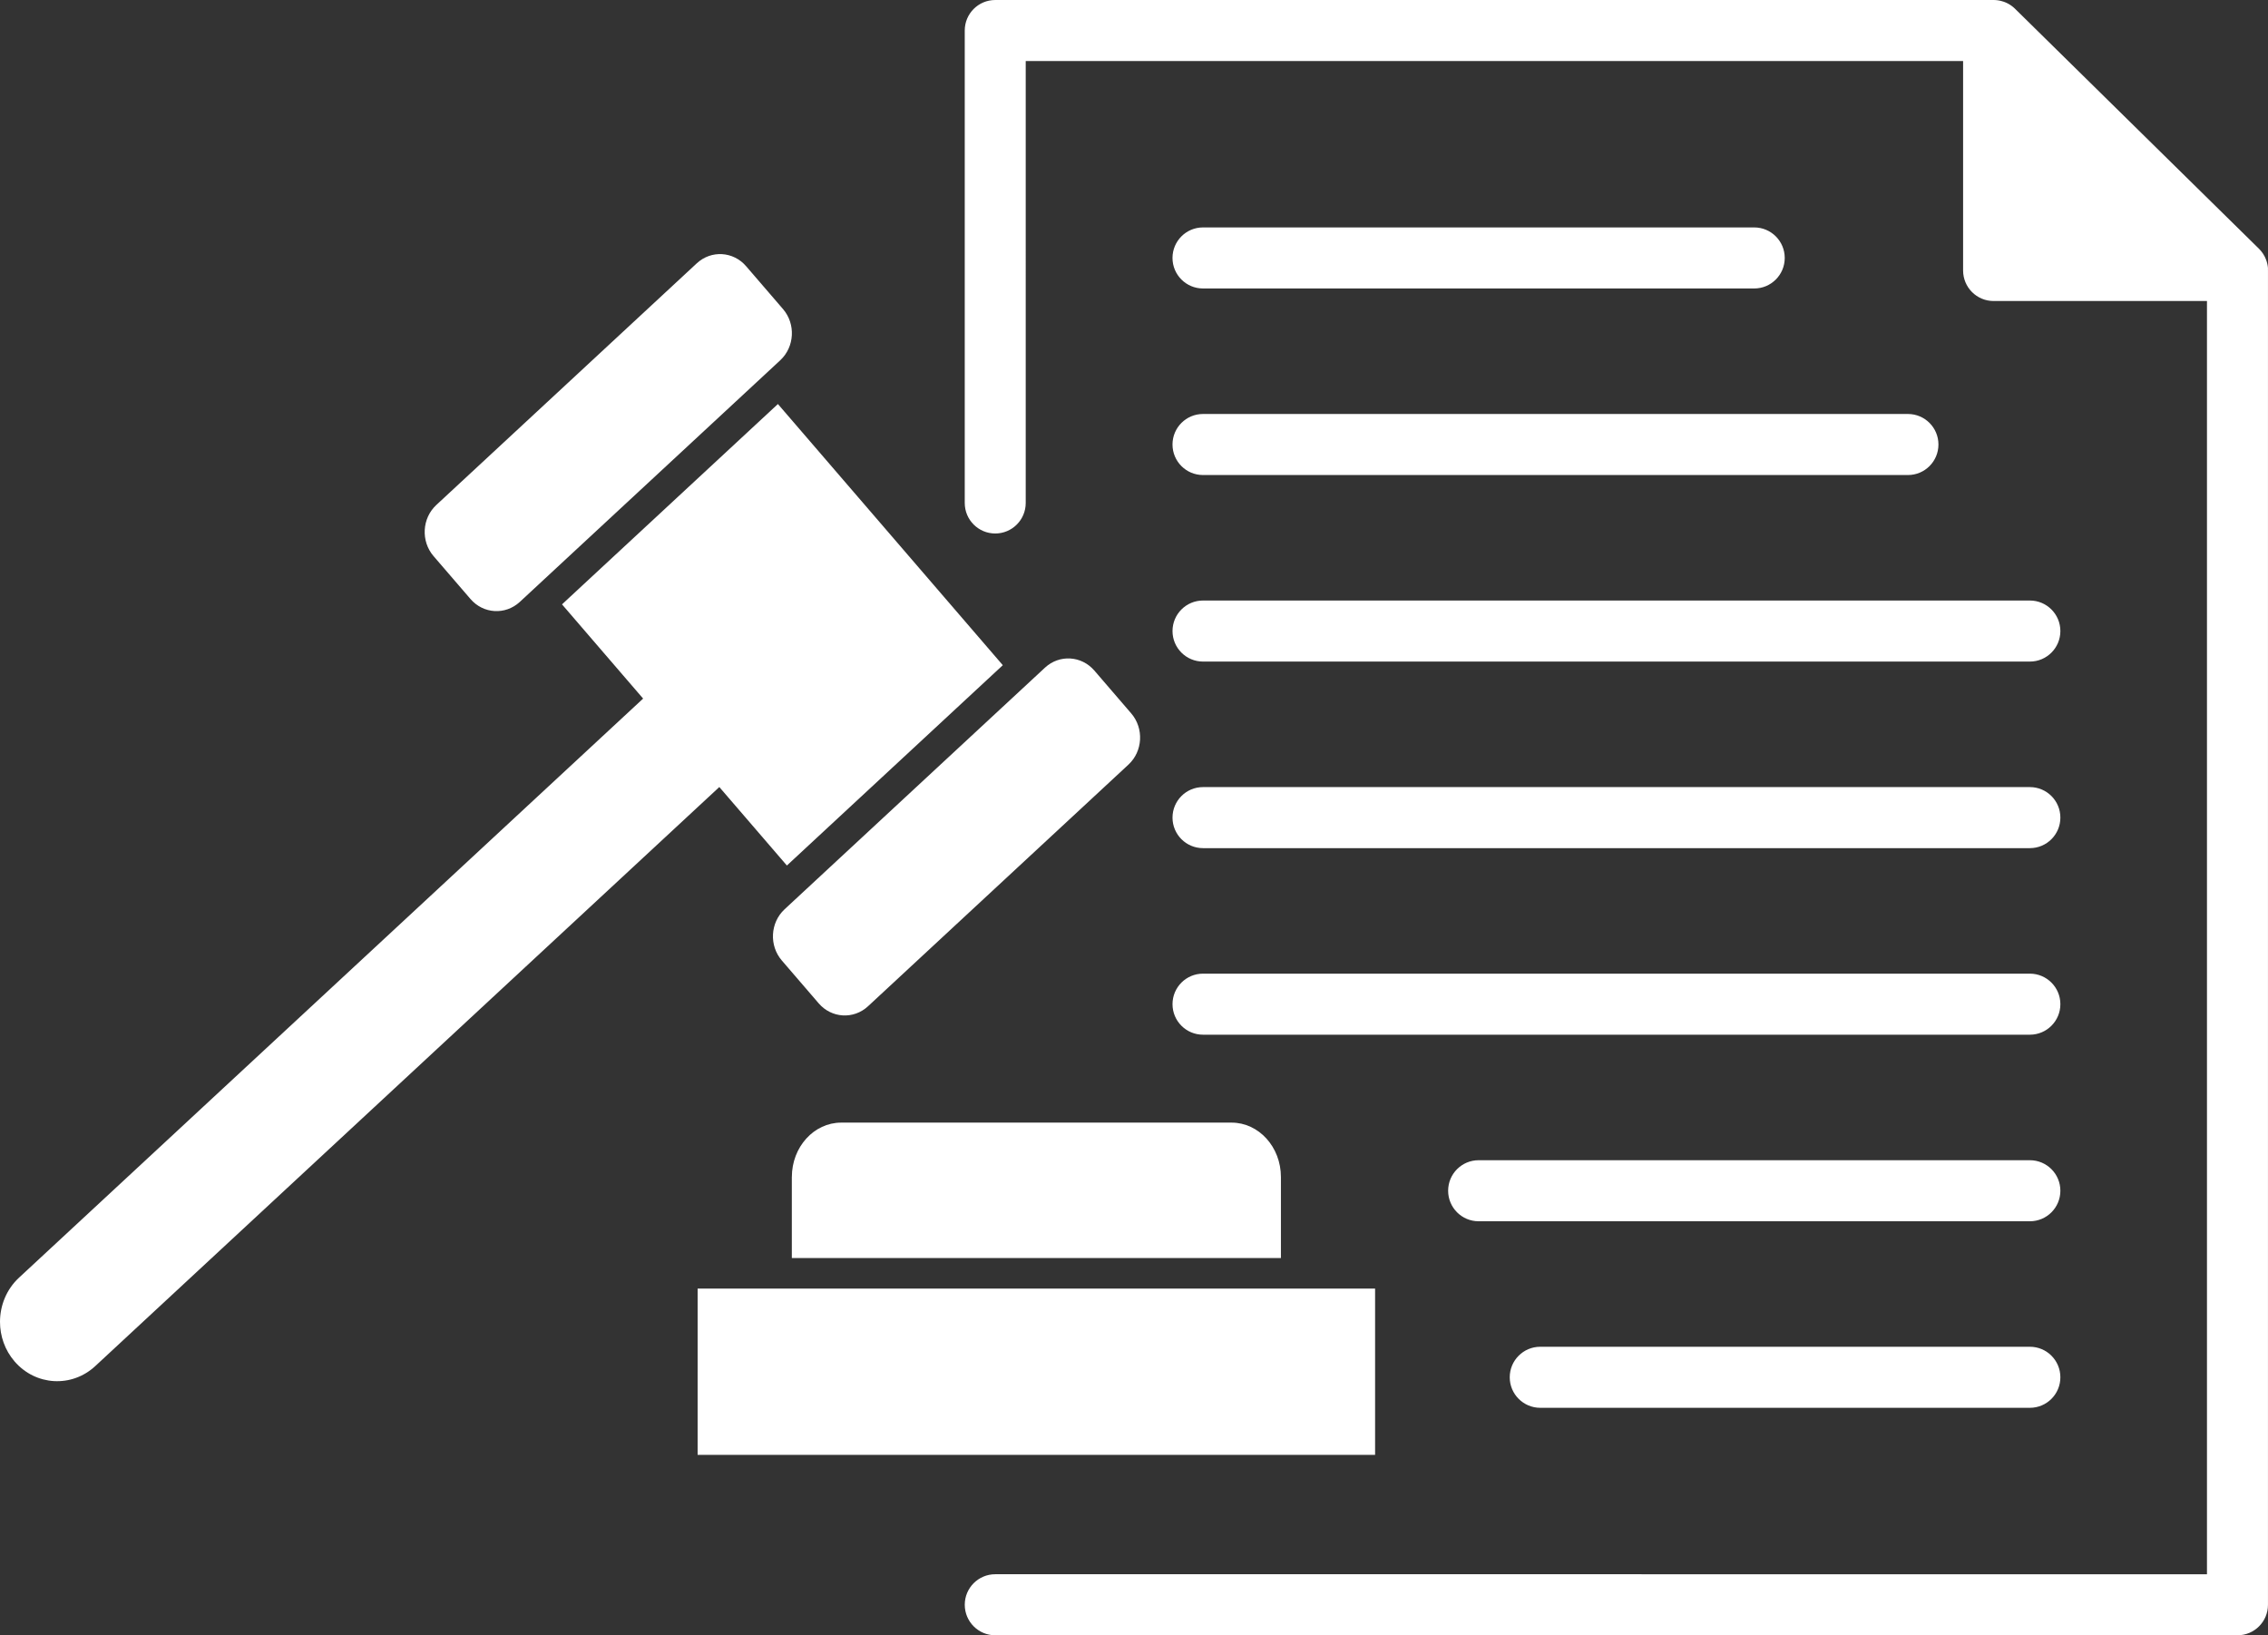 <?xml version="1.0" encoding="UTF-8"?>
<svg id="Calque_2" xmlns="http://www.w3.org/2000/svg" viewBox="0 0 2219.08 1599.8">
  <rect x="0" y="0" width="2219.08" height="1599.8" fill="#333333" stroke="none"/>
  <defs>
    <style>
      .cls-1 {
        fill: #fff;
      }
    </style>
  </defs>
  <g id="Layer_1">
    <g>
      <path class="cls-1" d="M2219.08,263.06c0-.24-.03-.48-.05-.71v-.18c0-.3-.05-.6-.09-.89-.03-.35-.09-.7-.14-1.06-.05-.24-.08-.48-.12-.71-.05-.24-.08-.48-.14-.71-.09-.5-.2-.97-.32-1.44-.09-.32-.17-.64-.26-.95-.03-.15-.08-.29-.12-.44-.17-.48-.32-.95-.48-1.44-.17-.45-.35-.91-.54-1.38-.18-.45-.39-.89-.59-1.35-.09-.2-.18-.39-.27-.57-.05-.08-.08-.15-.12-.23-.11-.23-.23-.44-.35-.64-.86-1.62-1.88-3.13-3.05-4.57-.23-.3-.47-.59-.71-.85-.5-.57-1-1.12-1.54-1.65L1971.94,8.94l-.38-.38c-.36-.35-.71-.68-1.09-1.01s-.74-.65-1.13-.95c-.38-.32-.76-.6-1.16-.89-.5-.38-1-.71-1.53-1.03-.29-.2-.57-.38-.86-.54-.06-.05-.12-.08-.17-.09-.39-.24-.76-.45-1.15-.64-.44-.23-.86-.45-1.3-.64-.44-.21-.88-.41-1.33-.57-.45-.18-.89-.35-1.35-.51-.89-.32-1.8-.6-2.75-.8-.45-.12-.89-.21-1.35-.3l-.27-.05c-.41-.09-.8-.15-1.21-.21-.47-.08-.92-.12-1.41-.18-.44-.03-.88-.08-1.35-.09-.5-.03-1-.05-1.5-.05h-976.88c-16.48,0-29.83,13.38-29.83,29.86v462.19c0,16.5,13.35,29.86,29.83,29.86s29.83-13.37,29.83-29.86V59.73h917.16v204.89c0,16.5,13.35,29.86,29.83,29.86h208.78v1245.59H973.78c-16.48,0-29.83,13.37-29.83,29.86s13.35,29.86,29.83,29.86h1215.45c16.47,0,29.83-13.37,29.83-29.86V264.59c0-.51,0-1-.05-1.51h.06Z"/>
      <path class="cls-1" d="M1417.33,282.21h299.08c16.47,0,29.83-13.37,29.83-29.86s-13.37-29.86-29.83-29.86h-539.37c-16.48,0-29.83,13.38-29.83,29.86s13.35,29.86,29.83,29.86h240.29Z"/>
      <path class="cls-1" d="M1177.04,464.72h689.76c16.48,0,29.83-13.37,29.83-29.86s-13.35-29.86-29.83-29.86h-689.76c-16.48,0-29.83,13.37-29.83,29.86s13.35,29.86,29.83,29.86Z"/>
      <path class="cls-1" d="M1986.1,587.49h-809.05c-16.48,0-29.83,13.38-29.83,29.86s13.35,29.86,29.83,29.86h809.05c16.47,0,29.83-13.37,29.83-29.86s-13.37-29.86-29.83-29.86h0Z"/>
      <path class="cls-1" d="M1986.1,770.01h-809.05c-16.48,0-29.83,13.38-29.83,29.86s13.35,29.86,29.83,29.86h809.05c16.47,0,29.83-13.37,29.83-29.86s-13.37-29.86-29.83-29.86h0Z"/>
      <path class="cls-1" d="M1986.1,952.52h-809.05c-16.48,0-29.83,13.37-29.83,29.86s13.35,29.86,29.83,29.86h809.05c16.47,0,29.83-13.38,29.83-29.86s-13.37-29.86-29.83-29.86h0Z"/>
      <path class="cls-1" d="M1986.1,1135.04h-539.37c-16.48,0-29.83,13.38-29.83,29.86s13.35,29.86,29.83,29.86h539.37c16.48,0,29.83-13.37,29.83-29.86s-13.35-29.86-29.83-29.86h0Z"/>
      <path class="cls-1" d="M1986.1,1317.53h-479.1c-16.47,0-29.83,13.38-29.83,29.86s13.37,29.86,29.83,29.86h479.1c16.48,0,29.83-13.37,29.83-29.86s-13.35-29.86-29.83-29.86Z"/>
      <path class="cls-1" d="M460.36,586.02c12.54,14.56,34.04,15.85,48.13,2.92.05-.05.09-.08.14-.12l21.76-20.19,21.87-20.29,167.5-155.37,21.9-20.32,21.77-20.2.09-.09c13.97-13.08,15.15-35.41,2.62-49.99l-36.14-41.96c-12.58-14.61-34.17-15.86-48.25-2.81l-254.81,236.39c-14.08,13.05-15.29,35.47-2.72,50.08l36.14,41.96h.01Z"/>
      <path class="cls-1" d="M1070.71,655.97c-12.57-14.56-34.07-15.86-48.15-2.92-.05.03-.08.08-.12.11l-21.77,20.2-21.88,20.29-167.48,155.38-21.88,20.31-21.77,20.2s-.06.06-.09.09c-13.97,13.06-15.15,35.41-2.62,49.99l36.12,41.96c12.58,14.61,34.19,15.86,48.25,2.81l254.81-236.39c14.06-13.05,15.27-35.47,2.71-50.08l-36.12-41.96h0Z"/>
      <path class="cls-1" d="M719.31,787.95l50.61,58.78,21.88-20.31,167.47-155.35,21.9-20.32-220.04-255.49-21.9,20.32-167.47,155.35-21.88,20.31,59.89,69.56,19.48,22.61-21.9,20.32L18.66,1249.88c-12.37,11.46-18.66,27.35-18.66,43.31,0,13.76,4.7,27.58,14.23,38.66,20.58,23.91,55.95,25.95,78.98,4.58l588.69-546.16,21.9-20.31,15.5,17.98h.02Z"/>
      <polygon class="cls-1" points="1345.43 1423.3 1345.43 1260.59 1283.12 1260.59 1261.89 1260.59 1223.43 1260.59 804.58 1260.59 744.91 1260.59 682.58 1260.59 682.57 1423.3 1110.36 1423.3 1345.43 1423.3"/>
      <path class="cls-1" d="M774.75,1151.46v79.26h478.54v-79.26c0-29.37-21.64-53.21-48.3-53.21h-381.94c-26.67,0-48.28,23.83-48.28,53.21h-.02Z"/>
    </g>
  </g>
</svg>